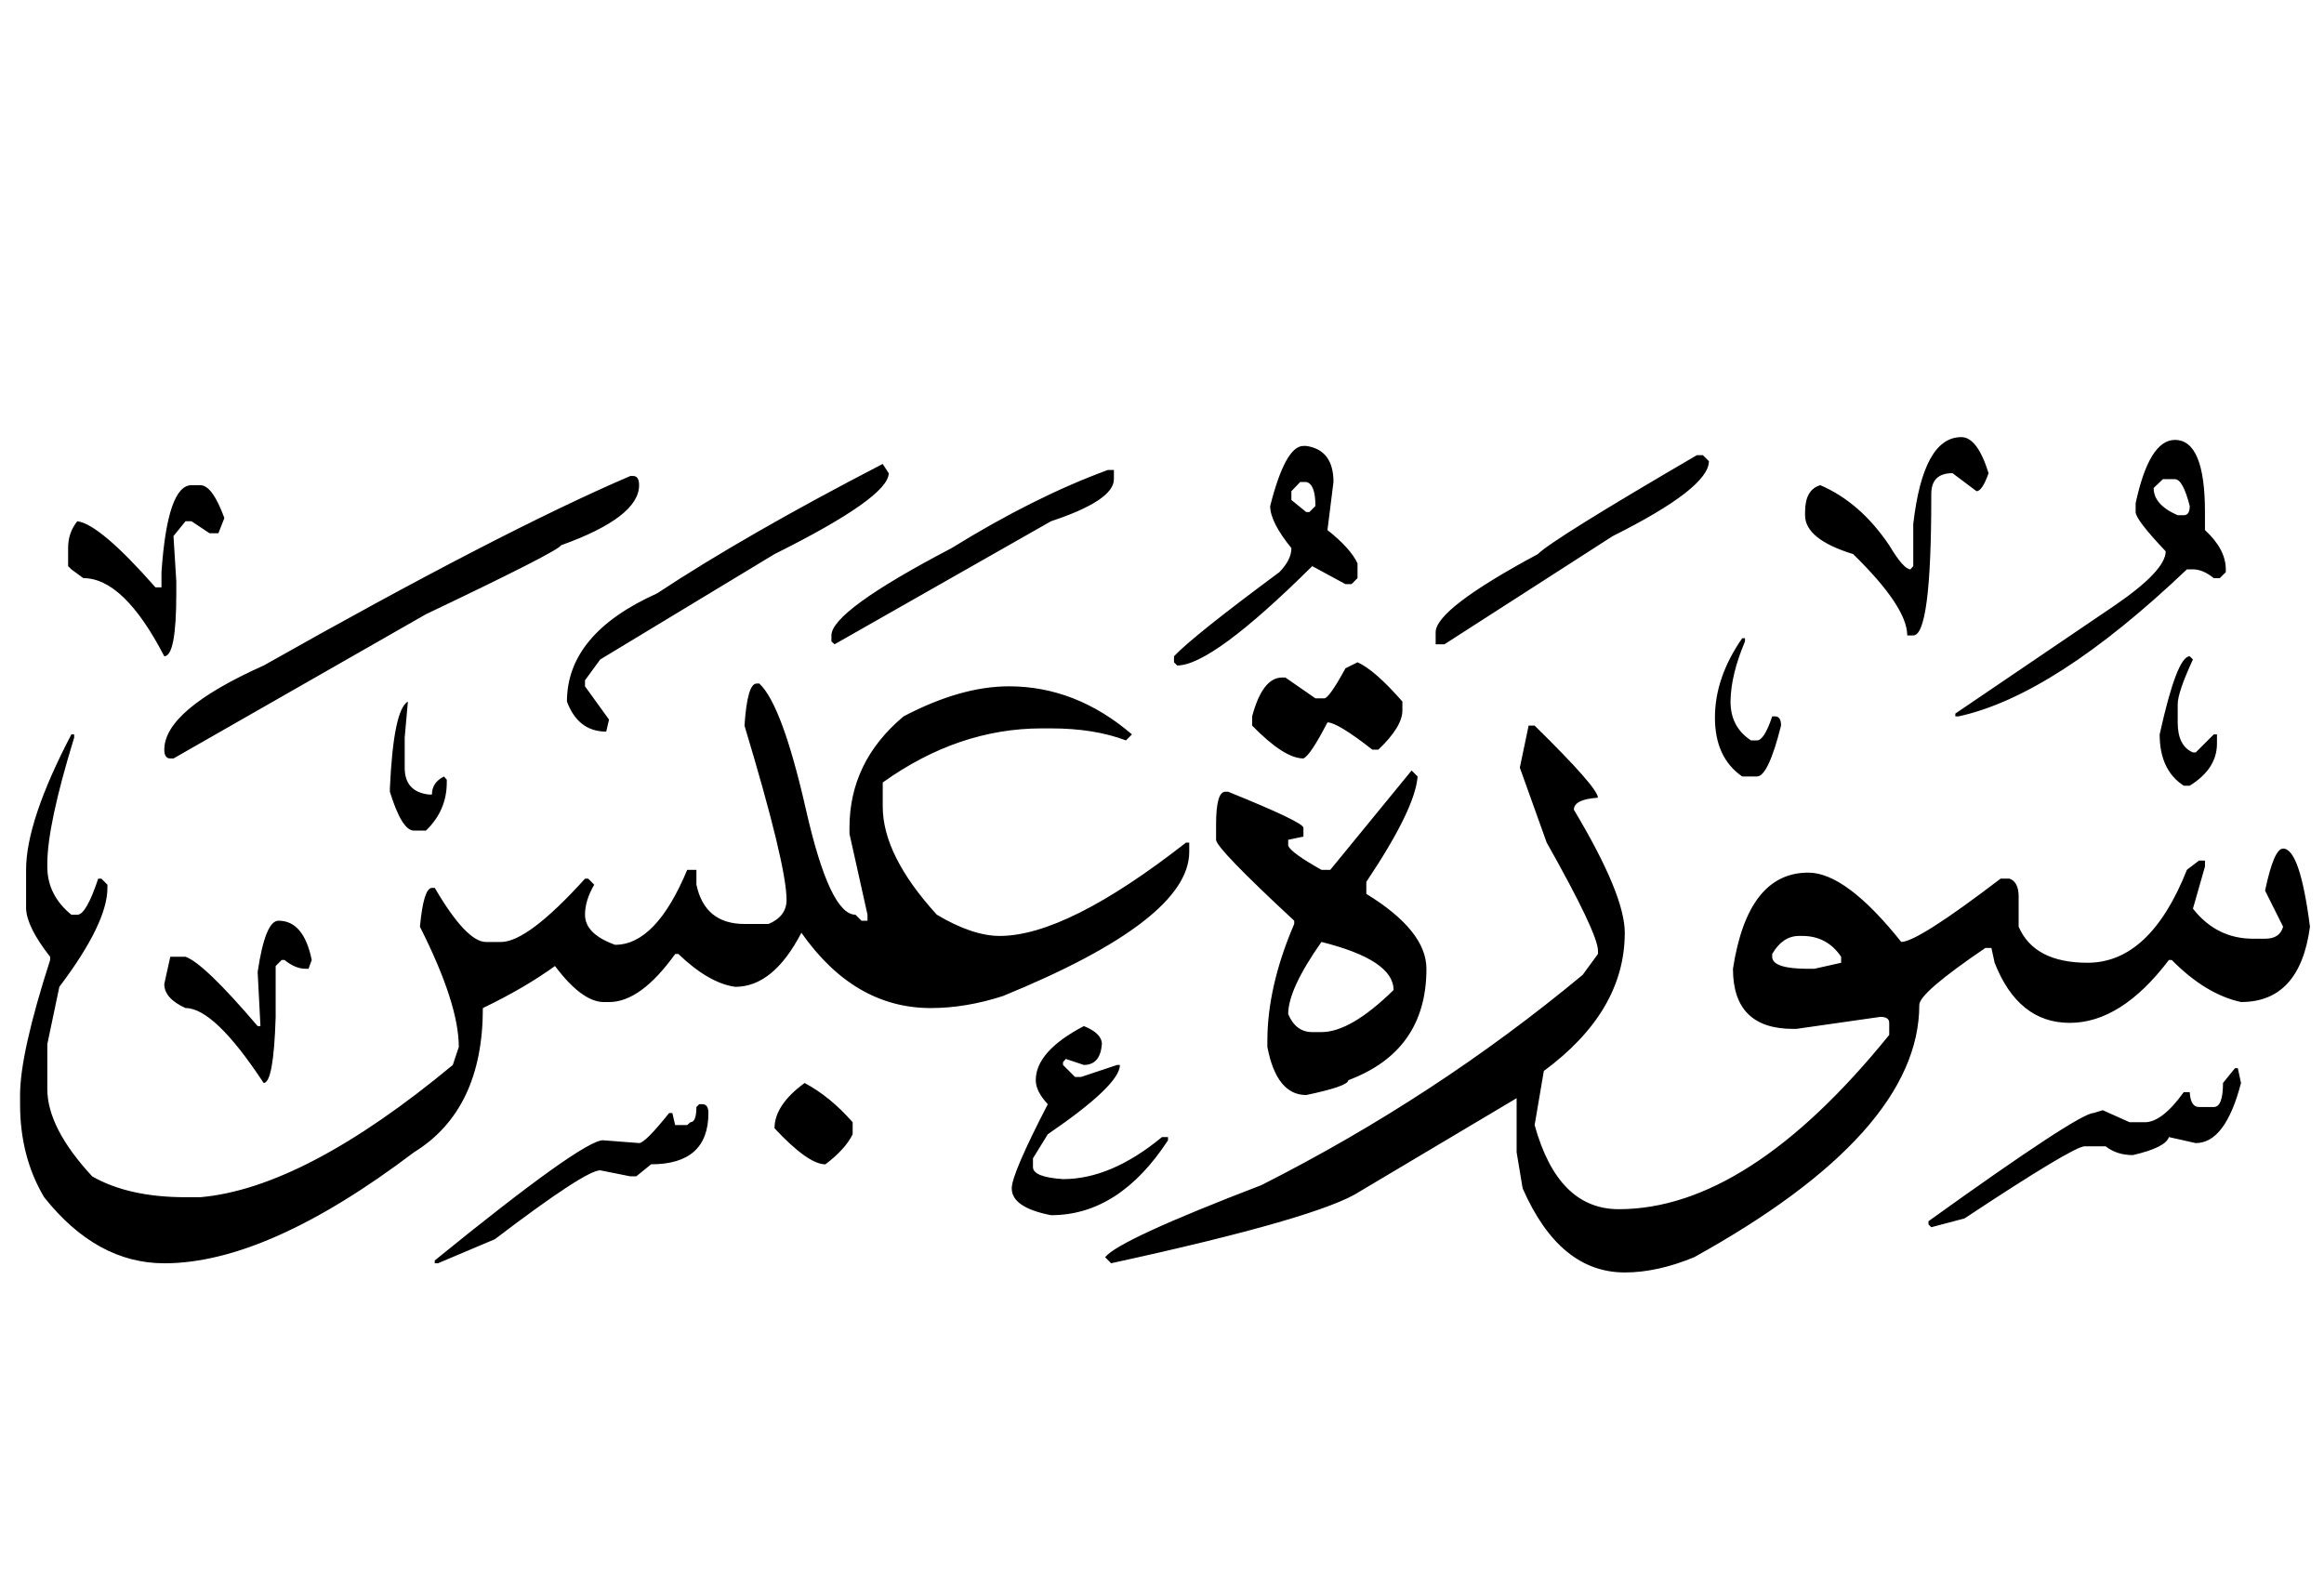 <!-- Generated by IcoMoon.io -->
<svg version="1.1" xmlns="http://www.w3.org/2000/svg" width="148" height="100" viewBox="0 0 148 100">
<title>uniFBFD</title>
<path d="M124.904 27.839q1.021 0 1.735 2.296-0.408 1.148-0.766 1.148l-1.531-1.148q-1.352 0-1.352 1.327v0.204q0 8.803-1.148 8.803h-0.383q0-1.812-3.445-5.18-3.062-0.944-3.062-2.475v-0.204q0-1.429 0.97-1.71 2.552 1.097 4.389 3.828 0.919 1.531 1.352 1.531l0.179-0.204v-2.679q0.638-5.537 3.062-5.537M138.505 28.017q1.914 0 1.914 4.593v1.148q1.327 1.225 1.327 2.501v0.179l-0.383 0.383h-0.383q-0.689-0.561-1.327-0.561h-0.383q-8.446 8.038-14.545 9.365h-0.204v-0.179l10.156-6.89q3.241-2.22 3.241-3.445-1.914-2.016-1.914-2.501v-0.561q0.868-4.032 2.501-4.032M83.006 28.4h0.179q1.735 0.255 1.735 2.296l-0.383 3.062q1.454 1.148 1.914 2.118v0.944l-0.383 0.383h-0.383l-2.118-1.148q-6.379 6.328-8.599 6.328l-0.204-0.204v-0.383q1.199-1.276 6.711-5.358 0.766-0.791 0.766-1.531-1.352-1.659-1.352-2.679 0.97-3.828 2.118-3.828M108.063 28.987h0.383l0.383 0.383q0 1.71-6.124 4.772l-10.717 6.89h-0.561v-0.766q0-1.48 6.507-4.976 0.944-0.944 10.13-6.303M56.213 29.548l0.383 0.587q0 1.531-7.272 5.154l-11.1 6.711-0.97 1.327v0.383l1.531 2.118-0.179 0.766q-1.786 0-2.501-1.914 0-4.312 5.741-6.89 5.639-3.725 14.366-8.242M70.554 29.931h0.383v0.587q0 1.352-4.006 2.679l-13.779 7.834-0.204-0.179v-0.383q0-1.557 7.655-5.563 5.282-3.266 9.952-4.976M40.138 30.314h0.179q0.383 0 0.383 0.587 0 2.041-4.976 3.828-0.128 0.357-8.599 4.389l-16.075 9.186h-0.204q-0.383 0-0.383-0.561 0-2.526 6.328-5.358 15.131-8.548 23.348-12.069M137.152 31.079q0 1.072 1.531 1.735h0.383q0.383 0 0.383-0.587-0.434-1.71-0.944-1.71h-0.766l-0.587 0.561M82.24 31.283v0.561l0.944 0.766h0.204l0.383-0.383q0-1.403-0.587-1.531h-0.383l-0.561 0.587M12.197 30.901h0.561q0.766 0 1.531 2.092l-0.383 0.97h-0.561l-1.148-0.766h-0.383l-0.766 0.944 0.179 2.883v0.766q0 4.006-0.766 4.006-2.577-4.976-5.154-4.976l-0.766-0.561-0.204-0.204v-1.148q0-0.995 0.587-1.71 1.429 0.179 4.976 4.21h0.383v-0.97q0.383-5.537 1.914-5.537M110.947 40.648h0.179v0.204q-0.893 2.118-0.919 3.776t1.301 2.526h0.383q0.459 0 0.97-1.531h0.179q0.383 0 0.383 0.587-0.817 3.241-1.531 3.241h-0.944q-1.735-1.199-1.735-3.751t1.735-5.052M139.449 41.796l0.204 0.204q-0.97 2.092-0.97 2.858v1.148q0 1.505 0.97 1.914h0.179l1.148-1.148h0.204v0.587q0 1.608-1.735 2.679h-0.383q-1.531-0.995-1.531-3.266 1.097-4.976 1.914-4.976M86.451 42.179q1.097 0.485 2.858 2.501v0.561q0 1.046-1.531 2.501h-0.383q-2.22-1.735-2.858-1.735-1.097 2.118-1.531 2.296-1.225 0-3.266-2.092v-0.587q0.663-2.475 1.914-2.475h0.204l1.914 1.327h0.561q0.306 0 1.352-1.914l0.766-0.383M48.176 43.532h0.179q1.454 1.352 2.973 8.038t3.151 6.685l0.383 0.383h0.383v-0.383l-1.148-5.154v-0.383q0-4.21 3.445-7.094 3.649-1.914 6.711-1.914 4.261 0 7.834 3.062l-0.383 0.383q-2.016-0.766-4.772-0.766h-0.587q-5.308 0-10.13 3.445v1.531q0 3.113 3.445 6.89 2.271 1.352 4.006 1.352 4.261 0 11.865-5.945h0.204v0.587q0 4.338-11.865 9.186-2.373 0.766-4.593 0.766-4.874 0-8.242-4.797-1.786 3.445-4.21 3.445-1.684-0.23-3.623-2.092h-0.204q-2.194 3.062-4.21 3.062h-0.383q-1.378-0.051-3.062-2.296-1.939 1.403-4.593 2.679 0 6.481-4.389 9.186-9.339 7.068-15.897 7.068-4.312 0-7.655-4.21-1.531-2.577-1.531-5.92v-0.587q0-2.654 1.914-8.599v-0.204q-1.48-1.888-1.531-3.062v-2.475q0-3.113 2.883-8.625h0.179v0.204q-1.71 5.563-1.71 8.038v0.179q0 1.812 1.531 3.062h0.383q0.561 0 1.327-2.296h0.204l0.383 0.383v0.204q0 2.246-3.062 6.303l-0.766 3.649v2.858q0 2.475 2.858 5.563 2.322 1.327 5.945 1.327h0.944q6.634-0.587 16.075-8.421l0.383-1.148q0-2.756-2.475-7.655 0.23-2.475 0.766-2.475h0.179q2.016 3.445 3.266 3.445h0.944q1.71 0 5.358-4.032h0.204l0.383 0.383q-0.587 0.995-0.587 1.914 0 1.225 1.914 1.914 2.603 0 4.593-4.772h0.587v0.944q0.536 2.501 3.062 2.501h1.531q1.148-0.485 1.148-1.531 0-2.22-2.679-11.1 0.179-2.679 0.766-2.679M25.976 44.68l-0.204 2.296v1.914q0 1.531 1.531 1.71h0.204q0-0.766 0.766-1.148l0.179 0.204v0.179q0 1.786-1.327 3.062h-0.766q-0.766 0-1.531-2.475v-0.204q0.23-5.027 1.148-5.537M97.346 46.211h0.383q4.032 3.955 4.032 4.593-1.531 0.102-1.531 0.766 3.241 5.41 3.241 7.834 0 5.001-5.154 8.803l-0.587 3.445q1.48 5.358 5.358 5.358 8.242 0 17.224-11.1v-0.766q0-0.383-0.561-0.383l-5.358 0.766h-0.204q-3.828 0-3.828-3.828 0.944-6.124 4.797-6.124 2.399 0 5.92 4.414 1.046 0 6.328-4.032h0.561q0.587 0.204 0.587 1.148v1.914q0.995 2.296 4.389 2.296 3.981 0 6.328-5.92l0.766-0.587h0.383v0.383l-0.766 2.679q1.505 1.914 3.828 1.914h0.766q0.944 0 1.148-0.766l-1.148-2.296q0.561-2.679 1.148-2.679 1.072 0 1.71 4.976-0.638 4.797-4.389 4.797-2.246-0.485-4.414-2.679h-0.179q-3.037 4.006-6.315 4.006t-4.784-3.828l-0.204-0.944h-0.383q-4.21 2.858-4.21 3.623 0 8.14-14.34 16.075-2.348 0.97-4.414 0.97-4.159 0-6.507-5.358l-0.383-2.296v-3.445l-9.952 5.92q-2.526 1.684-15.871 4.593l-0.383-0.383q0.842-1.097 9.952-4.593 11.1-5.614 20.464-13.396l0.97-1.327v-0.204q0-1.097-3.266-6.89l-1.71-4.772 0.561-2.679M89.895 49.069l0.383 0.383q-0.153 2.067-3.266 6.711v0.766q3.828 2.348 3.828 4.772 0 5.231-4.976 7.094 0 0.383-2.679 0.944-1.888 0-2.475-3.062v-0.383q0-3.47 1.71-7.451v-0.204q-4.976-4.619-4.976-5.154v-0.97q0-2.092 0.587-2.092h0.179q4.797 1.939 4.797 2.296v0.561l-0.97 0.204v0.383q0.204 0.459 2.118 1.531h0.561l5.18-6.328M17.734 58.637q1.608 0 2.118 2.501l-0.204 0.561h-0.179q-0.663 0-1.352-0.561h-0.179l-0.383 0.383v3.241q-0.128 4.21-0.766 4.21-3.139-4.772-4.976-4.772-1.352-0.612-1.352-1.531l0.383-1.735h0.97q1.174 0.408 4.593 4.414h0.179l-0.179-3.445q0.485-3.266 1.327-3.266M112.86 60.755v0.179q0 0.766 2.296 0.766h0.383l1.71-0.383v-0.383q-0.893-1.327-2.475-1.327h-0.204q-1.046 0-1.71 1.148M84.154 59.99q-2.118 3.011-2.118 4.593 0.485 1.148 1.531 1.148h0.587q1.863 0 4.593-2.679 0-1.914-4.593-3.062M69.023 65.348q1.148 0.459 1.148 1.148-0.102 1.327-1.148 1.327l-1.148-0.383-0.179 0.204v0.179l0.766 0.766h0.383l2.296-0.766h0.179q0 1.276-4.593 4.414l-0.944 1.531v0.561q0 0.638 1.914 0.766 3.062 0 6.303-2.679h0.383v0.204q-3.113 4.772-7.451 4.772-2.501-0.485-2.501-1.71 0-0.919 2.296-5.358-0.766-0.817-0.766-1.531 0-1.837 3.062-3.445M142.332 68.028h0.179l0.204 0.944q-0.995 3.828-2.883 3.828l-1.71-0.383q-0.204 0.663-2.296 1.148-1.021 0-1.735-0.561h-1.327q-0.714 0-7.655 4.593l-2.118 0.561-0.179-0.179v-0.204q9.594-6.89 10.513-6.89l0.587-0.179 1.71 0.766h0.97q1.097 0 2.475-1.914h0.383q0.051 0.944 0.587 0.944h0.944q0.587 0 0.587-1.531l0.766-0.944M51.238 68.972q1.633 0.868 3.062 2.501v0.766q-0.459 0.944-1.735 1.914-1.097 0-3.241-2.296 0-1.48 1.914-2.883M44.731 70.324q0.383 0 0.383 0.561 0 3.266-3.649 3.266l-0.944 0.766h-0.383l-1.914-0.383q-0.944 0-6.711 4.389l-3.623 1.531h-0.204v-0.179q9.416-7.655 10.717-7.655l2.296 0.179q0.383 0 1.914-1.914h0.204l0.179 0.766h0.766l0.204-0.179q0.383 0 0.383-0.97l0.179-0.179h0.204z"></path>
</svg>
